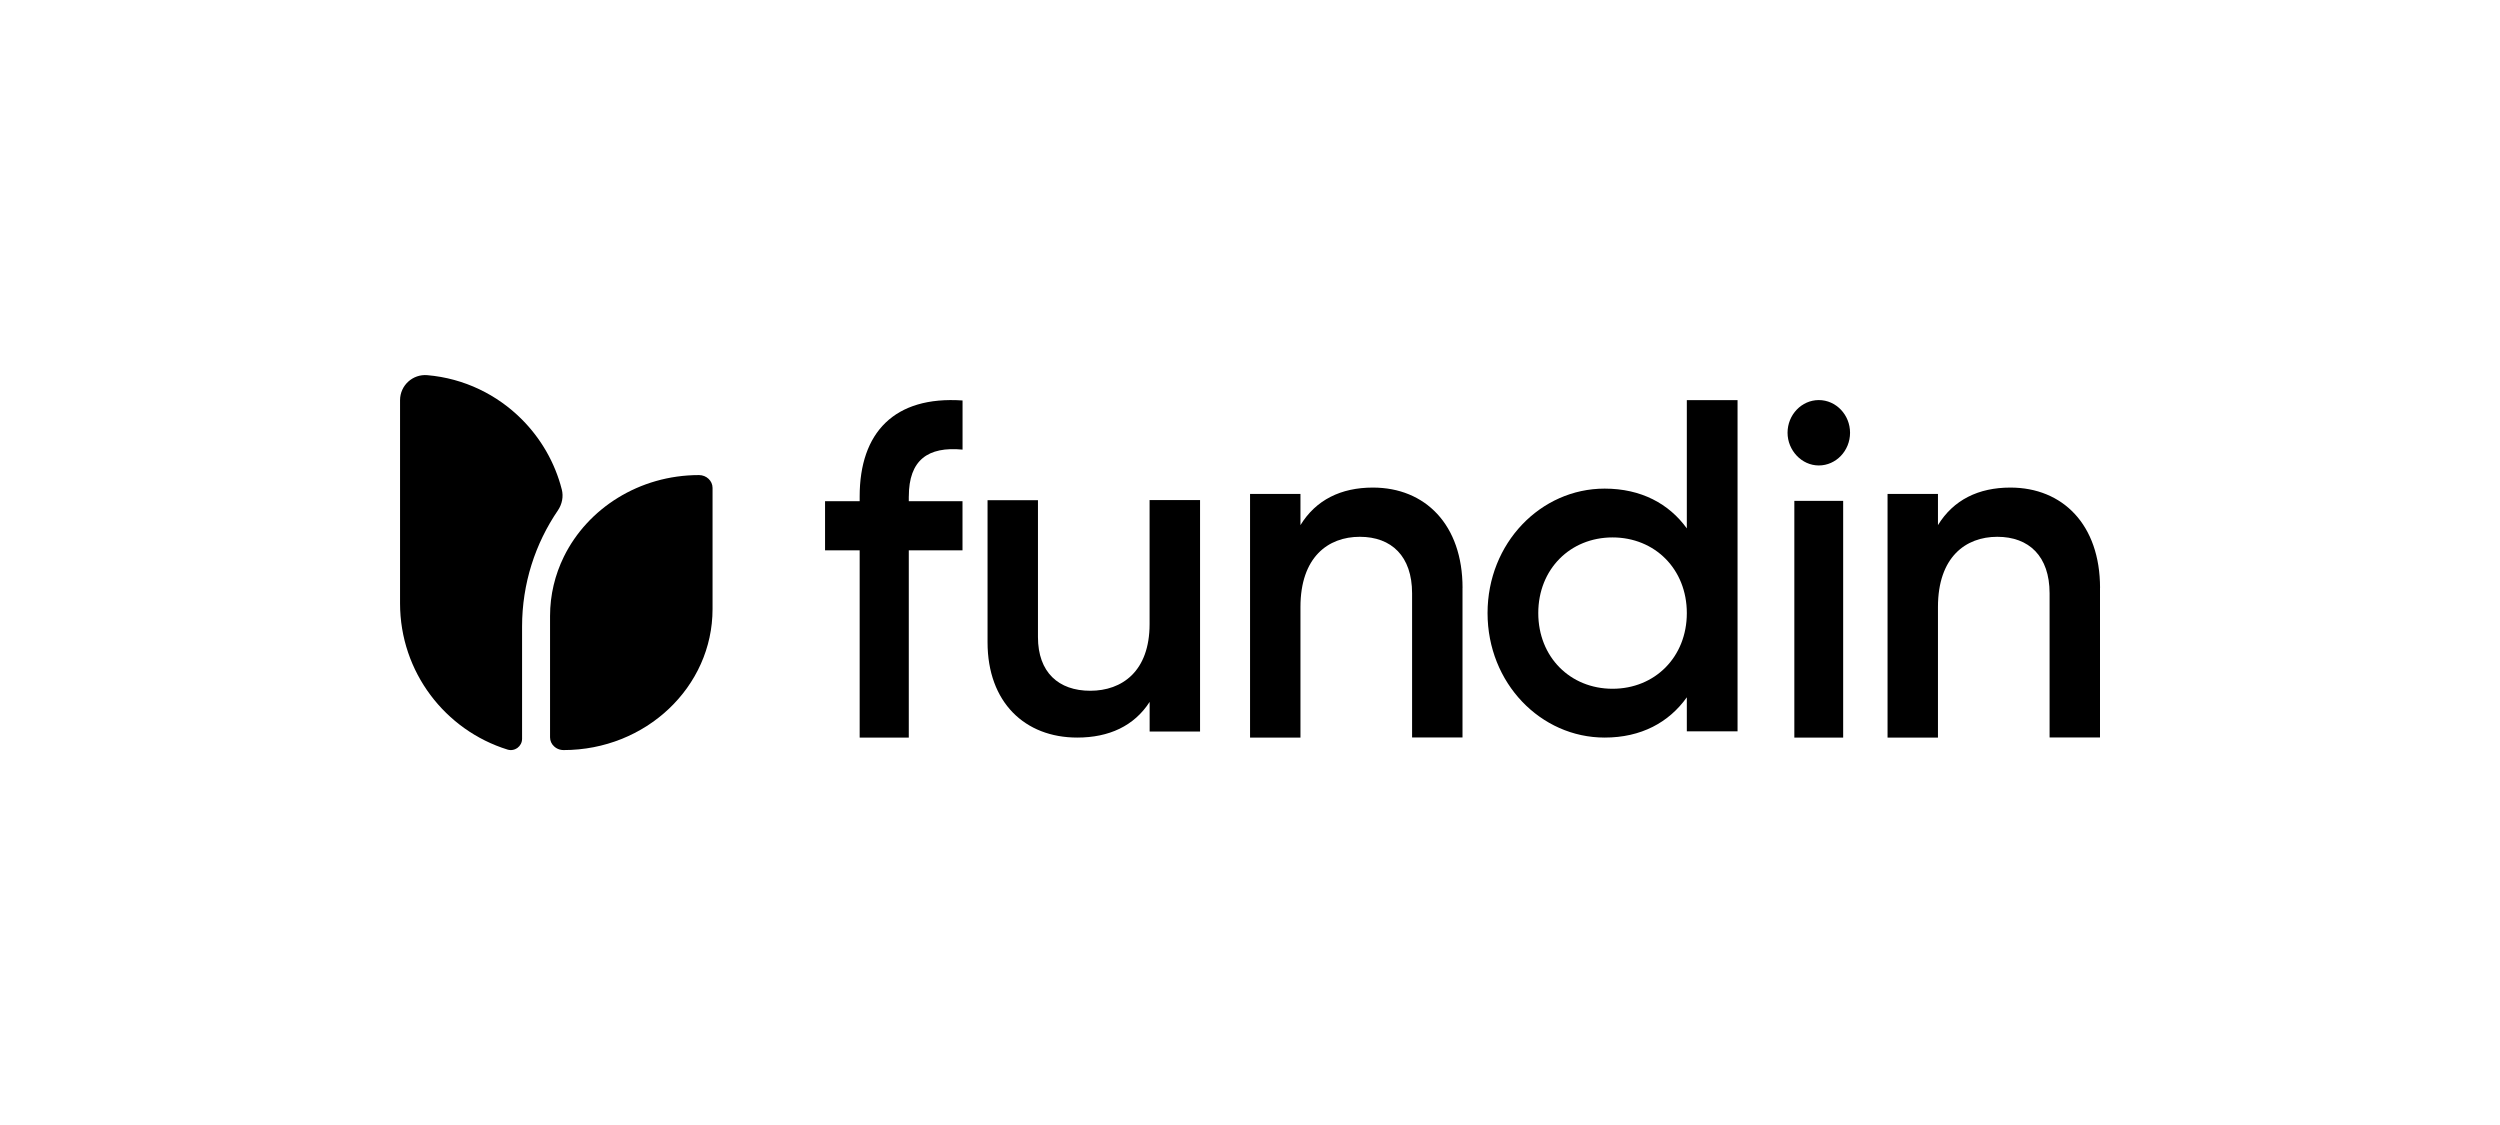 <svg width="200" height="90" viewBox="0 0 200 90" fill="none" xmlns="http://www.w3.org/2000/svg">
<path d="M44.943 39.155C45.09 39.729 44.967 40.335 44.633 40.829C42.822 43.483 41.766 46.683 41.766 50.13V59.104C41.766 59.71 41.178 60.144 40.598 59.965C35.622 58.419 32.004 53.768 32.004 48.269V32.018C32.004 30.835 33.017 29.91 34.192 30.014C37.139 30.269 39.78 31.576 41.75 33.553C43.271 35.079 44.395 37.008 44.943 39.159V39.155Z" fill="black"/>
<path d="M57.004 39.03V48.725C57.004 54.957 51.666 60.006 45.084 60.006C44.878 60.006 44.679 59.95 44.516 59.852C44.445 59.808 44.381 59.761 44.322 59.705C44.123 59.523 44.004 59.267 44.004 58.986V49.287C44.004 47.586 44.401 45.977 45.112 44.53C47.007 40.679 51.133 38.006 55.92 38.006C56.515 38.006 57.004 38.465 57.004 39.03Z" fill="black"/>
<path d="M72.703 39.715V40.097H77V44.029H72.703V59.006H68.773V44.029H66.004V40.097H68.773V39.715C68.773 34.61 71.542 31.663 77.004 32.038V35.969C74.235 35.705 72.706 36.8 72.706 39.715H72.699H72.703Z" fill="black"/>
<path d="M96.004 40.01V58.52H91.971V56.152C90.733 58.077 88.72 59.006 86.178 59.006C81.994 59.006 79.004 56.191 79.004 51.382V40.014H83.037V50.969C83.037 53.784 84.68 55.261 87.222 55.261C89.764 55.261 91.967 53.707 91.967 49.928V40.006H96L96.004 40.01Z" fill="black"/>
<path d="M117 47.029V58.998H112.967V47.463C112.967 44.499 111.324 42.944 108.782 42.944C106.24 42.944 104.037 44.58 104.037 48.559V59.006H100.004V39.517H104.037V42.01C105.275 39.984 107.287 39.006 109.829 39.006C114.014 39.006 117.004 41.97 117.004 47.033L117 47.029Z" fill="black"/>
<path d="M139.004 32.006V58.509H134.946V55.784C133.516 57.791 131.299 59.006 128.369 59.006C123.254 59.006 119.004 54.648 119.004 49.047C119.004 43.447 123.254 39.089 128.369 39.089C131.299 39.089 133.524 40.304 134.946 42.272V32.01H139.004V32.006ZM134.946 49.047C134.946 45.529 132.388 42.994 129.004 42.994C125.62 42.994 123.062 45.529 123.062 49.047C123.062 52.566 125.62 55.101 129.004 55.101C132.388 55.101 134.946 52.566 134.946 49.047Z" fill="black"/>
<path d="M143.004 34.621C143.004 33.181 144.128 32.006 145.504 32.006C146.88 32.006 148.004 33.181 148.004 34.621C148.004 36.061 146.88 37.237 145.504 37.237C144.128 37.237 143.004 36.022 143.004 34.621ZM143.547 40.07H147.453V59.006H143.547V40.07Z" fill="black"/>
<path d="M168 47.029V58.998H163.967V47.463C163.967 44.499 162.324 42.944 159.782 42.944C157.24 42.944 155.037 44.58 155.037 48.559V59.006H151.004V39.517H155.037V42.01C156.275 39.984 158.287 39.006 160.829 39.006C165.014 39.006 168.004 41.97 168.004 47.033L168 47.029Z" fill="black"/>
</svg>
